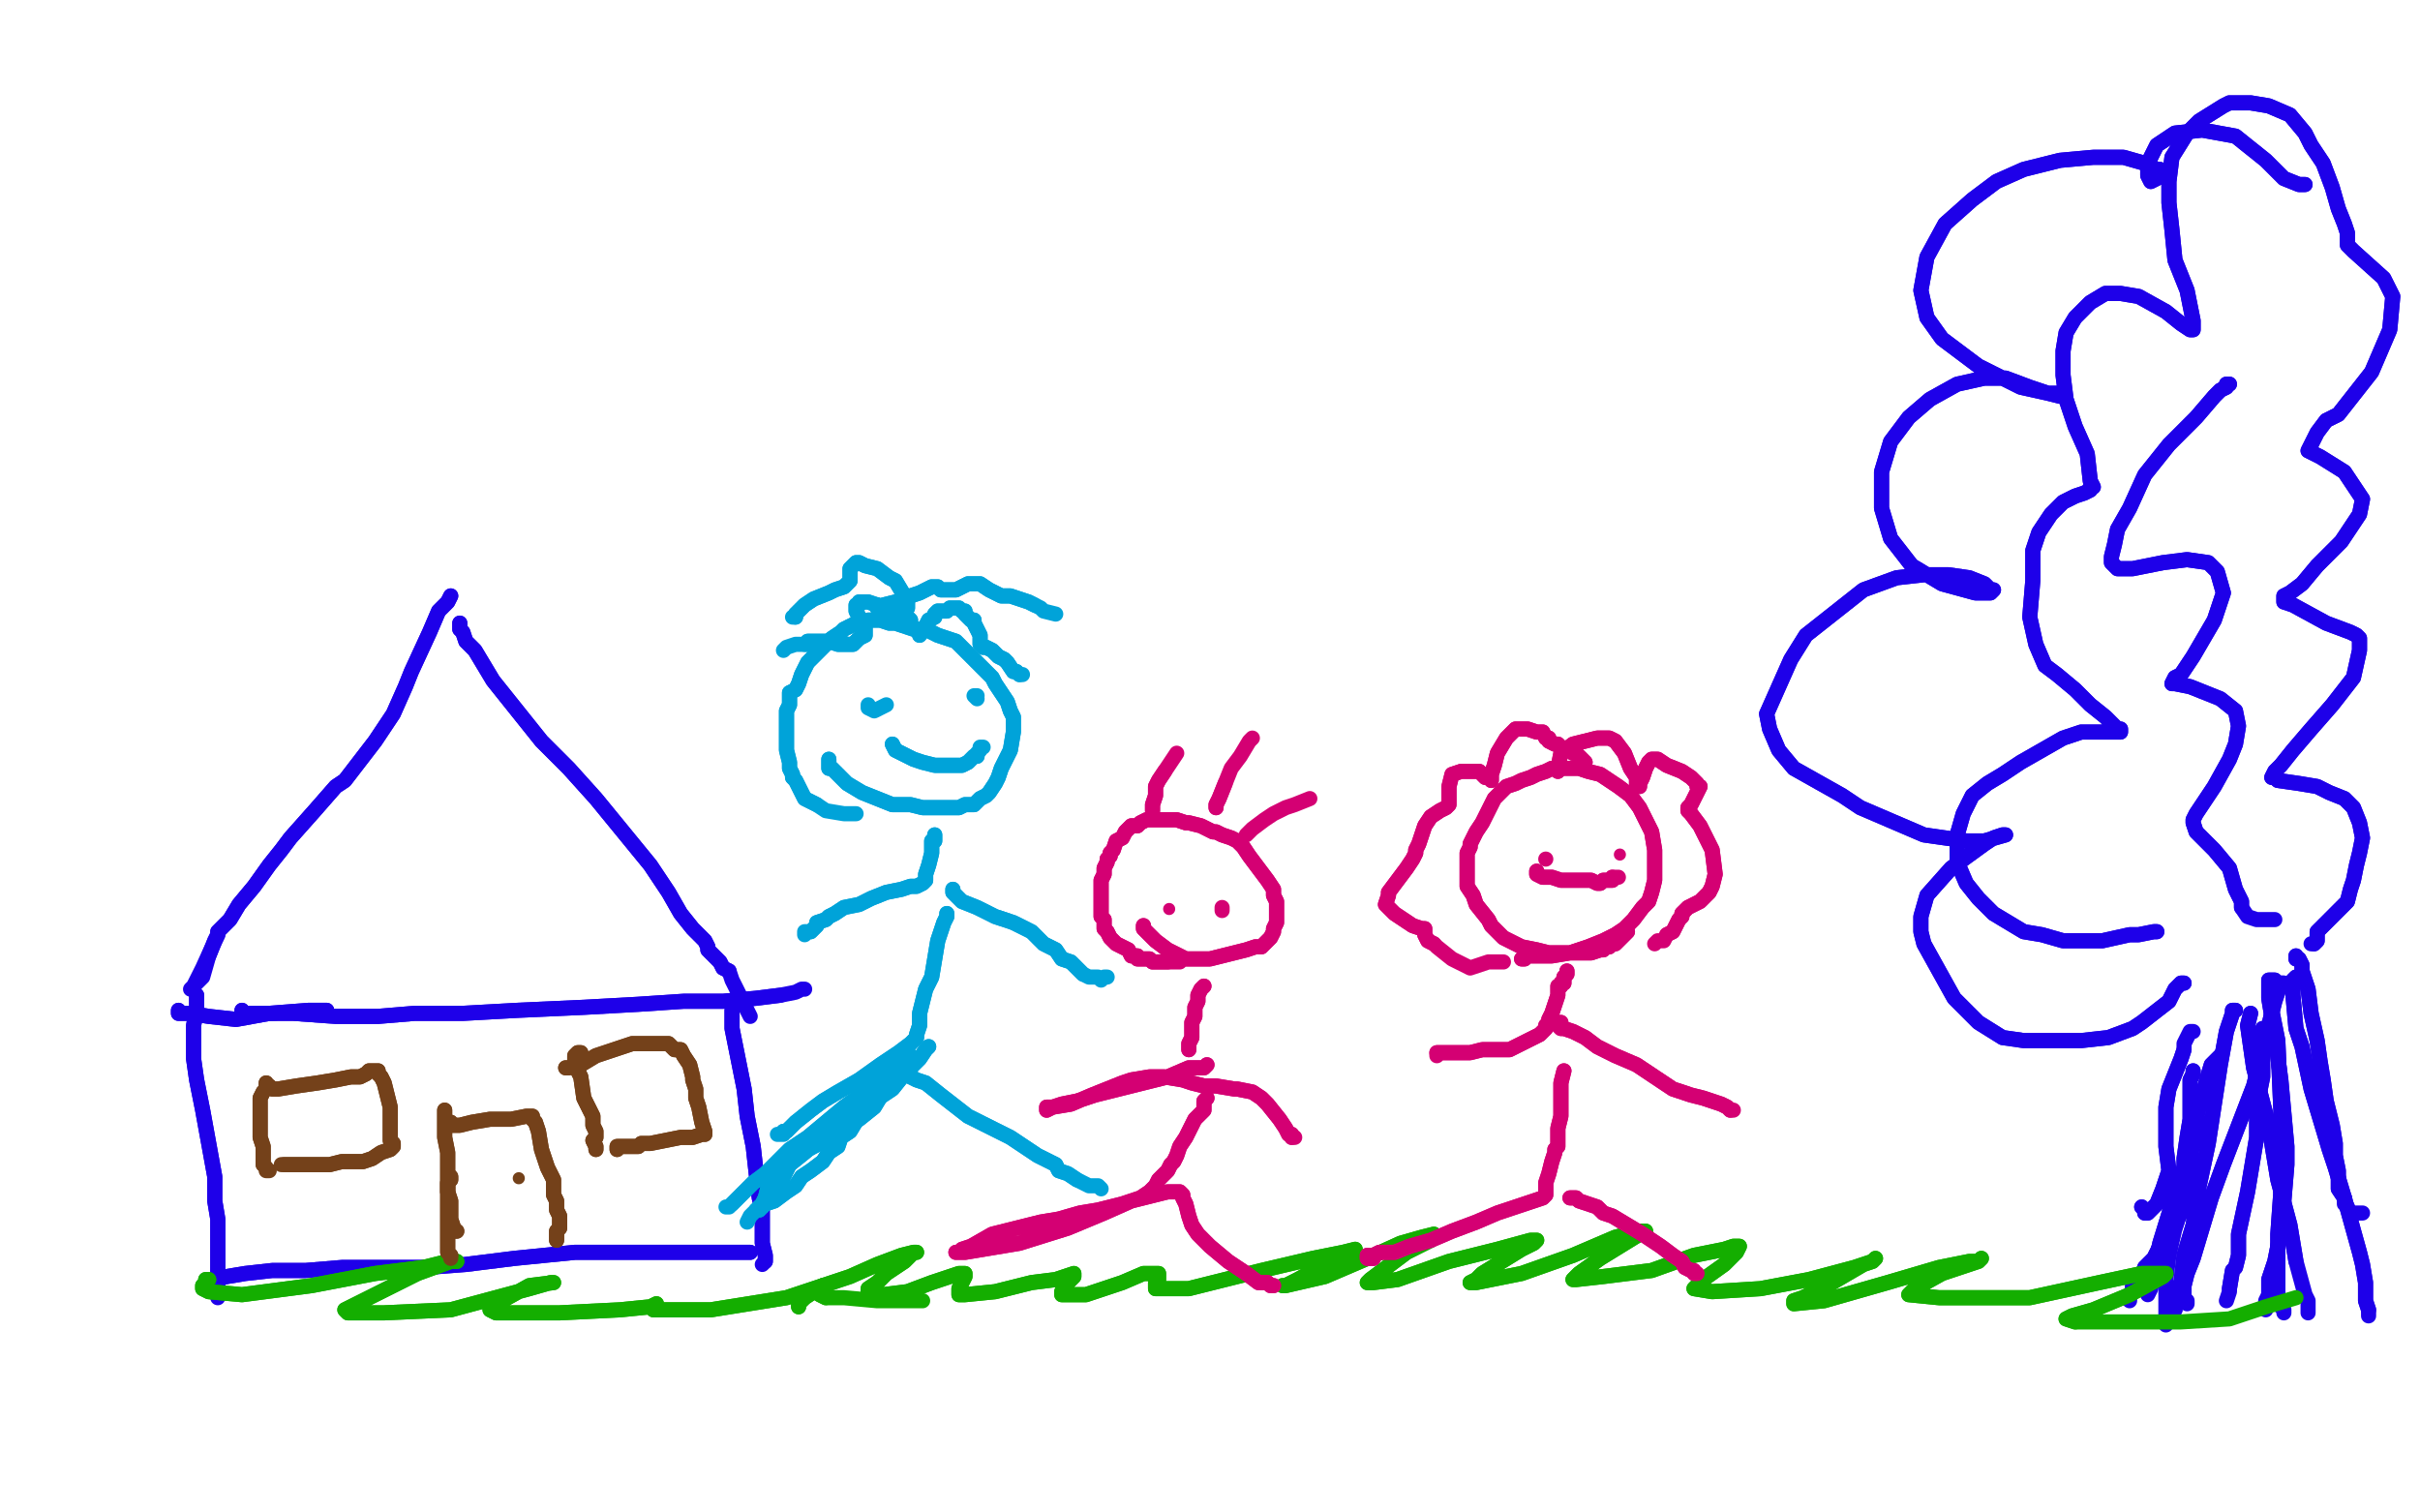 <?xml version="1.0" standalone="no"?>
<!DOCTYPE svg PUBLIC "-//W3C//DTD SVG 1.1//EN"
"http://www.w3.org/Graphics/SVG/1.1/DTD/svg11.dtd">

<svg width="800" height="500" version="1.1" xmlns="http://www.w3.org/2000/svg" xmlns:xlink="http://www.w3.org/1999/xlink" style="stroke-antialiasing: false"><desc>This SVG has been created on https://colorillo.com/</desc><rect x='0' y='0' width='800' height='500' style='fill: rgb(255,255,255); stroke-width:0' /><polyline points="149,197 148,199 148,199 145,202 145,202 142,209 142,209 136,222 136,222 134,227 134,227 130,236 130,236 124,245 124,245 114,258 111,260 104,268 96,277 93,281 89,286 84,293 79,299 76,304 73,307 72,308 72,309 71,311 69,316" style="fill: none; stroke: #1e00e9; stroke-width: 5; stroke-linejoin: round; stroke-linecap: round; stroke-antialiasing: false; stroke-antialias: 0; opacity: 1.0"/>
<polyline points="149,197 148,199 148,199 145,202 145,202 142,209 142,209 136,222 136,222 134,227 134,227 130,236 130,236 124,245 114,258 111,260 104,268 96,277 93,281 89,286 84,293 79,299 76,304 73,307 72,308 72,309 71,311 69,316 67,323 64,326 63,327 64,326 67,320 72,309" style="fill: none; stroke: #1e00e9; stroke-width: 5; stroke-linejoin: round; stroke-linecap: round; stroke-antialiasing: false; stroke-antialias: 0; opacity: 1.0"/>
<polyline points="152,206 152,207 152,207 152,208 152,208 153,209 153,209 154,212 154,212 157,215 157,215 163,225 171,235 179,245 188,254 197,264 206,275 215,286 221,295 225,302 229,307 231,309 233,311 234,313 234,313 234,314 236,316 237,317 238,318 238,318 239,320 241,321" style="fill: none; stroke: #1e00e9; stroke-width: 5; stroke-linejoin: round; stroke-linecap: round; stroke-antialiasing: false; stroke-antialias: 0; opacity: 1.0"/>
<polyline points="152,206 152,207 152,207 152,208 152,208 153,209 153,209 154,212 154,212 157,215 163,225 171,235 179,245 188,254 197,264 206,275 215,286 221,295 225,302 229,307 231,309 233,311 234,313 234,313 234,314 236,316 237,317 238,318 238,318 239,320 241,321 242,324 245,330 248,336" style="fill: none; stroke: #1e00e9; stroke-width: 5; stroke-linejoin: round; stroke-linecap: round; stroke-antialiasing: false; stroke-antialias: 0; opacity: 1.0"/>
<polyline points="80,334 80,335 80,335 86,335 86,335 97,335 97,335 111,336 111,336 125,336 125,336 137,335 137,335 153,335 153,335 171,334 193,333 211,332 226,331 239,331 250,330 258,329" style="fill: none; stroke: #1e00e9; stroke-width: 5; stroke-linejoin: round; stroke-linecap: round; stroke-antialiasing: false; stroke-antialias: 0; opacity: 1.0"/>
<polyline points="80,334 80,335 80,335 86,335 86,335 97,335 97,335 111,336 111,336 125,336 125,336 137,335 137,335 153,335 171,334 193,333 211,332 226,331 239,331 250,330 258,329 263,328 265,327 266,327" style="fill: none; stroke: #1e00e9; stroke-width: 5; stroke-linejoin: round; stroke-linecap: round; stroke-antialiasing: false; stroke-antialias: 0; opacity: 1.0"/>
<polyline points="65,329 65,329 65,329 65,330 65,330 65,334 65,334 64,339 64,339 64,343 64,343 64,350 64,350 65,357 65,357 67,367 69,378 71,389 71,397 72,403 72,408 72,415 72,419 72,421 72,424 72,426 72,428 72,428" style="fill: none; stroke: #1e00e9; stroke-width: 5; stroke-linejoin: round; stroke-linecap: round; stroke-antialiasing: false; stroke-antialias: 0; opacity: 1.0"/>
<polyline points="65,329 65,329 65,329 65,330 65,330 65,334 65,334 64,339 64,339 64,343 64,343 64,350 64,350 65,357 67,367 69,378 71,389 71,397 72,403 72,408 72,415 72,419 72,421 72,424 72,426 72,428 72,428 72,429" style="fill: none; stroke: #1e00e9; stroke-width: 5; stroke-linejoin: round; stroke-linecap: round; stroke-antialiasing: false; stroke-antialias: 0; opacity: 1.0"/>
<polyline points="242,334 242,334 242,334 242,335 242,335 242,340 242,340 243,345 243,345 246,360 246,360 247,369 247,369 249,379 249,379 250,388 251,396 252,400 252,411 253,415 253,417" style="fill: none; stroke: #1e00e9; stroke-width: 5; stroke-linejoin: round; stroke-linecap: round; stroke-antialiasing: false; stroke-antialias: 0; opacity: 1.0"/>
<polyline points="242,334 242,334 242,334 242,335 242,335 242,340 242,340 243,345 243,345 246,360 246,360 247,369 247,369 249,379 250,388 251,396 252,400 252,411 253,415 253,417 252,418" style="fill: none; stroke: #1e00e9; stroke-width: 5; stroke-linejoin: round; stroke-linecap: round; stroke-antialiasing: false; stroke-antialias: 0; opacity: 1.0"/>
<polyline points="59,334 59,335 59,335 63,335 63,335 69,336 69,336 78,337 78,337 89,335 89,335 102,334 102,334 108,334 108,334" style="fill: none; stroke: #1e00e9; stroke-width: 5; stroke-linejoin: round; stroke-linecap: round; stroke-antialiasing: false; stroke-antialias: 0; opacity: 1.0"/>
<polyline points="59,334 59,335 59,335 63,335 63,335 69,336 69,336 78,337 78,337 89,335 89,335 102,334 102,334 108,334" style="fill: none; stroke: #1e00e9; stroke-width: 5; stroke-linejoin: round; stroke-linecap: round; stroke-antialiasing: false; stroke-antialias: 0; opacity: 1.0"/>
<polyline points="71,424 71,424 71,424 71,423 71,423 75,422 75,422 81,421 81,421 90,420 90,420 101,420 101,420 113,419 113,419 127,419 141,419 154,418 170,416 180,415 190,414 201,414 210,414 215,414 219,414 222,414 224,414 227,414 230,414 234,414 238,414 242,414 244,414 247,414 248,414" style="fill: none; stroke: #1e00e9; stroke-width: 5; stroke-linejoin: round; stroke-linecap: round; stroke-antialiasing: false; stroke-antialias: 0; opacity: 1.0"/>
<polyline points="71,424 71,424 71,424 71,423 71,423 75,422 75,422 81,421 81,421 90,420 90,420 101,420 101,420 113,419 127,419 141,419 154,418 170,416 180,415 190,414 201,414 210,414 215,414 219,414 222,414 224,414 227,414 230,414 234,414 238,414 242,414 244,414 247,414 248,414" style="fill: none; stroke: #1e00e9; stroke-width: 5; stroke-linejoin: round; stroke-linecap: round; stroke-antialiasing: false; stroke-antialias: 0; opacity: 1.0"/>
<polyline points="708,399 708,399 708,399 709,400 709,400 709,401 709,401 710,401 710,401 713,398 713,398 715,393 715,393 717,387 717,387 716,379 716,372 716,366 717,360 719,355 721,350 722,347" style="fill: none; stroke: #1e00e9; stroke-width: 5; stroke-linejoin: round; stroke-linecap: round; stroke-antialiasing: false; stroke-antialias: 0; opacity: 1.0"/>
<polyline points="708,399 708,399 708,399 709,400 709,400 709,401 709,401 710,401 710,401 713,398 713,398 715,393 715,393 717,387 716,379 716,372 716,366 717,360 719,355 721,350 722,347 722,345 723,343 723,343 724,341 725,341" style="fill: none; stroke: #1e00e9; stroke-width: 5; stroke-linejoin: round; stroke-linecap: round; stroke-antialiasing: false; stroke-antialias: 0; opacity: 1.0"/>
<polyline points="759,316 759,316 759,316 759,317 759,317 760,317 760,317 761,319 761,319 761,321 763,327 764,335 766,344 767,351 768,357 769,364 771,372 772,378 772,382 773,387 773,390 773,393 775,396" style="fill: none; stroke: #1e00e9; stroke-width: 5; stroke-linejoin: round; stroke-linecap: round; stroke-antialiasing: false; stroke-antialias: 0; opacity: 1.0"/>
<polyline points="759,316 759,316 759,316 759,317 759,317 760,317 760,317 761,319 761,321 763,327 764,335 766,344 767,351 768,357 769,364 771,372 772,378 772,382 773,387 773,390 773,393 775,396 775,398 775,398 776,399 777,401 780,401 781,401" style="fill: none; stroke: #1e00e9; stroke-width: 5; stroke-linejoin: round; stroke-linecap: round; stroke-antialiasing: false; stroke-antialias: 0; opacity: 1.0"/>
<polyline points="713,308 712,308 712,308 712,308 712,308 707,309 707,309 704,309 704,309 695,311 695,311 689,311 689,311 682,311 682,311 675,309 669,308 664,305 659,302 654,297 650,292 647,285 647,276 649,269 652,263 657,259 662,256 668,252 675,248 682,244 688,242 693,242 697,242 700,242 701,242 701,242 701,241 700,241 696,237 691,233 686,228 680,223 676,220 673,213 671,204 672,192 672,182 674,176 678,170 682,166 686,164 689,163 691,162 691,161 692,161 691,159 690,150 686,141 683,132 682,124 682,116 683,110 686,105 691,100 696,97 701,97 707,98 716,103 721,107 724,109 725,109 725,109 725,106 723,96 719,86 718,76 717,67 717,60 718,52 723,44 727,40 735,35 737,34 744,34 750,35 757,38 762,44 764,48 768,54 771,62 773,69 775,74 776,77 776,79 776,80 776,80 776,81 776,81 778,83 788,92 789,94 791,98 790,109 784,123 773,137 769,139 766,143 764,147 763,149 767,151 775,156 777,159 781,165 780,170 774,179 766,187 761,193 757,196 755,197 755,198 755,198 755,199 758,200 769,206 777,209 779,210 780,211 780,215 778,224 771,233 764,241 758,248 754,253 752,255 751,257 752,257 753,258 760,259 766,260 770,262 775,264 778,267 780,272 781,277 780,282 779,286 778,291 777,294 776,298 772,302 769,305 767,307 766,308 766,308 766,309 766,310 766,311 765,312" style="fill: none; stroke: #1e00e9; stroke-width: 5; stroke-linejoin: round; stroke-linecap: round; stroke-antialiasing: false; stroke-antialias: 0; opacity: 1.0"/>
<polyline points="713,308 712,308 712,308 712,308 712,308 707,309 707,309 704,309 704,309 695,311 695,311 689,311 689,311 682,311 675,309 669,308 664,305 659,302 654,297 650,292 647,285 647,276 649,269 652,263 657,259 662,256 668,252 675,248 682,244 688,242 693,242 697,242 700,242 701,242 701,242 701,241 700,241 696,237 691,233 686,228 680,223 676,220 673,213 671,204 672,192 672,182 674,176 678,170 682,166 686,164 689,163 691,162 691,161 692,161 691,159 690,150 686,141 683,132 682,124 682,116 683,110 686,105 691,100 696,97 701,97 707,98 716,103 721,107 724,109 725,109 725,109 725,106 723,96 719,86 718,76 717,67 717,60 718,52 723,44 727,40 735,35 737,34 744,34 750,35 757,38 762,44 764,48 768,54 771,62 773,69 775,74 776,77 776,79 776,80 776,80 776,81 776,81 778,83 788,92 789,94 791,98 790,109 784,123 773,137 769,139 766,143 764,147 763,149 767,151 775,156 777,159 781,165 780,170 774,179 766,187 761,193 757,196 755,197 755,198 755,198 755,199 758,200 769,206 777,209 779,210 780,211 780,215 778,224 771,233 764,241 758,248 754,253 752,255 751,257 752,257 753,258 760,259 766,260 770,262 775,264 778,267 780,272 781,277 780,282 779,286 778,291 777,294 776,298 772,302 769,305 767,307 766,308 766,308 766,309 766,310 766,311 765,312 764,312" style="fill: none; stroke: #1e00e9; stroke-width: 5; stroke-linejoin: round; stroke-linecap: round; stroke-antialiasing: false; stroke-antialias: 0; opacity: 1.0"/>
<polyline points="722,325 721,325 721,325 719,327 719,327 717,331 717,331 708,338 708,338 705,340 705,340 697,343 697,343 688,344 688,344 678,344 669,344 662,343 654,338 646,330 641,321 636,312 635,308 635,303 637,296 645,287 656,279 659,277 662,276 663,276 663,276 663,276 656,278 650,278 636,276 615,267 609,263 593,254 588,248 585,241 584,236 592,218 597,210 616,195 627,191 636,190 644,190 651,191 656,193 658,195 659,195 658,196 653,196 642,193 632,187 625,178 622,168 622,156 625,146 631,138 638,132 647,127 656,125 663,125 671,128 677,130 680,130 681,131 677,130 668,128 654,121 642,112 637,105 635,96 637,85 643,74 652,66 660,60 669,56 681,53 692,52 702,52 709,54 713,56 714,56 715,57 714,58 713,59 711,60 710,58 710,54 713,48 719,44 728,43 739,45 749,53 755,59 760,61 762,61" style="fill: none; stroke: #1e00e9; stroke-width: 5; stroke-linejoin: round; stroke-linecap: round; stroke-antialiasing: false; stroke-antialias: 0; opacity: 1.0"/>
<polyline points="722,325 721,325 721,325 719,327 719,327 717,331 717,331 708,338 708,338 705,340 705,340 697,343 697,343 688,344 678,344 669,344 662,343 654,338 646,330 641,321 636,312 635,308 635,303 637,296 645,287 656,279 659,277 662,276 663,276 663,276 663,276 656,278 650,278 636,276 615,267 609,263 593,254 588,248 585,241 584,236 592,218 597,210 616,195 627,191 636,190 644,190 651,191 656,193 658,195 659,195 658,196 653,196 642,193 632,187 625,178 622,168 622,156 625,146 631,138 638,132 647,127 656,125 663,125 671,128 677,130 680,130 681,131 677,130 668,128 654,121 642,112 637,105 635,96 637,85 643,74 652,66 660,60 669,56 681,53 692,52 702,52 709,54 713,56 714,56 715,57 714,58 713,59 711,60 710,58 710,54 713,48 719,44 728,43 739,45 749,53 755,59 760,61 762,61" style="fill: none; stroke: #1e00e9; stroke-width: 5; stroke-linejoin: round; stroke-linecap: round; stroke-antialiasing: false; stroke-antialias: 0; opacity: 1.0"/>
<polyline points="737,127 736,127 736,127 736,128 736,128 734,129 734,129 732,131 732,131 726,138 726,138 717,147 717,147 709,157 709,157 704,168 700,175 699,180 698,184 698,186 700,188 705,188 715,186 723,185 730,186 733,189 735,196 732,205 725,217 721,223 719,224 718,226 719,226 724,227 734,231 739,235 740,240 739,246 737,251 732,260 726,269 725,271 725,272 725,272 726,275 732,281 737,287 739,294 741,298 741,300" style="fill: none; stroke: #1e00e9; stroke-width: 5; stroke-linejoin: round; stroke-linecap: round; stroke-antialiasing: false; stroke-antialias: 0; opacity: 1.0"/>
<polyline points="737,127 736,127 736,127 736,128 736,128 734,129 734,129 732,131 732,131 726,138 726,138 717,147 717,147 709,157 704,168 700,175 699,180 698,184 698,186 700,188 705,188 715,186 723,185 730,186 733,189 735,196 732,205 725,217 721,223 719,224 718,226 719,226 724,227 734,231 739,235 740,240 739,246 737,251 732,260 726,269 725,271 725,272 725,272 726,275 732,281 737,287 739,294 741,298 741,300 743,303 746,304 749,304 752,304" style="fill: none; stroke: #1e00e9; stroke-width: 5; stroke-linejoin: round; stroke-linecap: round; stroke-antialiasing: false; stroke-antialias: 0; opacity: 1.0"/>
<polyline points="725,354 725,354 725,354 725,355 725,355 724,357 724,357 724,362 724,362 724,370 724,370 723,376 723,376 722,383 722,383 722,391 721,397 721,401 719,404 717,407 714,412 712,416 709,419 708,422 706,424 705,425 705,426 705,427 704,428" style="fill: none; stroke: #1e00e9; stroke-width: 5; stroke-linejoin: round; stroke-linecap: round; stroke-antialiasing: false; stroke-antialias: 0; opacity: 1.0"/>
<polyline points="725,354 725,354 725,354 725,355 725,355 724,357 724,357 724,362 724,362 724,370 724,370 723,376 723,376 722,383 722,391 721,397 721,401 719,404 717,407 714,412 712,416 709,419 708,422 706,424 705,425 705,426 705,427 704,428 704,429 704,430" style="fill: none; stroke: #1e00e9; stroke-width: 5; stroke-linejoin: round; stroke-linecap: round; stroke-antialiasing: false; stroke-antialias: 0; opacity: 1.0"/>
<polyline points="748,340 748,341 748,341 748,342 748,342 748,344 748,344 748,349 748,349 748,356 748,356 746,366 746,366 746,376 746,376 744,388 743,394 740,408 740,415 739,419 738,420 737,426" style="fill: none; stroke: #1e00e9; stroke-width: 5; stroke-linejoin: round; stroke-linecap: round; stroke-antialiasing: false; stroke-antialias: 0; opacity: 1.0"/>
<polyline points="748,340 748,341 748,341 748,342 748,342 748,344 748,344 748,349 748,349 748,356 748,356 746,366 746,366 746,376 744,388 743,394 740,408 740,415 739,419 738,420 737,426 737,427 736,430 736,430" style="fill: none; stroke: #1e00e9; stroke-width: 5; stroke-linejoin: round; stroke-linecap: round; stroke-antialiasing: false; stroke-antialias: 0; opacity: 1.0"/>
<polyline points="755,325 754,325 754,325 754,325 754,325 754,325 754,325 753,328 753,328 752,331 752,331 748,347 748,347 745,359 745,359 740,372 735,385 731,396 728,406 725,416 723,421 722,425" style="fill: none; stroke: #1e00e9; stroke-width: 5; stroke-linejoin: round; stroke-linecap: round; stroke-antialiasing: false; stroke-antialias: 0; opacity: 1.0"/>
<polyline points="755,325 754,325 754,325 754,325 754,325 754,325 754,325 753,328 753,328 752,331 752,331 748,347 748,347 745,359 740,372 735,385 731,396 728,406 725,416 723,421 722,425 722,428 722,429 723,430 723,431" style="fill: none; stroke: #1e00e9; stroke-width: 5; stroke-linejoin: round; stroke-linecap: round; stroke-antialiasing: false; stroke-antialias: 0; opacity: 1.0"/>
<polyline points="739,334 738,334 738,334 738,335 738,335 736,341 736,341 734,352 734,352 732,365 732,365 730,378 730,378 727,392 727,392 725,405 722,415 721,424 719,427 719,429 719,432 719,433" style="fill: none; stroke: #1e00e9; stroke-width: 5; stroke-linejoin: round; stroke-linecap: round; stroke-antialiasing: false; stroke-antialias: 0; opacity: 1.0"/>
<polyline points="739,334 738,334 738,334 738,335 738,335 736,341 736,341 734,352 734,352 732,365 732,365 730,378 730,378 727,392 725,405 722,415 721,424 719,427 719,429 719,432 719,433" style="fill: none; stroke: #1e00e9; stroke-width: 5; stroke-linejoin: round; stroke-linecap: round; stroke-antialiasing: false; stroke-antialias: 0; opacity: 1.0"/>
<polyline points="752,324 751,324 751,324 750,324 750,324 750,325 750,325 750,330 750,330 752,342 752,342 754,357 754,357 756,379 756,385 755,397 754,407 752,417 750,423 750,428" style="fill: none; stroke: #1e00e9; stroke-width: 5; stroke-linejoin: round; stroke-linecap: round; stroke-antialiasing: false; stroke-antialias: 0; opacity: 1.0"/>
<polyline points="752,324 751,324 751,324 750,324 750,324 750,325 750,325 750,330 750,330 752,342 752,342 754,357 756,379 756,385 755,397 754,407 752,417 750,423 750,428 749,430 749,432 749,433" style="fill: none; stroke: #1e00e9; stroke-width: 5; stroke-linejoin: round; stroke-linecap: round; stroke-antialiasing: false; stroke-antialias: 0; opacity: 1.0"/>
<polyline points="752,329 751,329 751,329 751,329 751,329 751,334 751,334 753,344 753,344 754,367 754,375 754,394 753,408 753,422 753,427 753,430" style="fill: none; stroke: #1e00e9; stroke-width: 5; stroke-linejoin: round; stroke-linecap: round; stroke-antialiasing: false; stroke-antialias: 0; opacity: 1.0"/>
<polyline points="752,329 751,329 751,329 751,329 751,329 751,334 751,334 753,344 754,367 754,375 754,394 753,408 753,422 753,427 753,430 754,432 755,433 755,434" style="fill: none; stroke: #1e00e9; stroke-width: 5; stroke-linejoin: round; stroke-linecap: round; stroke-antialiasing: false; stroke-antialias: 0; opacity: 1.0"/>
<polyline points="759,323 758,324 758,324 758,329 758,329 759,340 759,340 761,346 761,346 764,360 764,360 770,380 770,380 772,386 772,386 775,396 780,414 781,418 782,424 782,429 782,430 783,433" style="fill: none; stroke: #1e00e9; stroke-width: 5; stroke-linejoin: round; stroke-linecap: round; stroke-antialiasing: false; stroke-antialias: 0; opacity: 1.0"/>
<polyline points="759,323 758,324 758,324 758,329 758,329 759,340 759,340 761,346 761,346 764,360 764,360 770,380 770,380 772,386 775,396 780,414 781,418 782,424 782,429 782,430 783,433 783,435" style="fill: none; stroke: #1e00e9; stroke-width: 5; stroke-linejoin: round; stroke-linecap: round; stroke-antialiasing: false; stroke-antialias: 0; opacity: 1.0"/>
<polyline points="744,335 744,335 744,335 743,339 743,339 745,353 745,353 750,372 750,372 753,390 753,390 757,405 757,405 759,417 759,417" style="fill: none; stroke: #1e00e9; stroke-width: 5; stroke-linejoin: round; stroke-linecap: round; stroke-antialiasing: false; stroke-antialias: 0; opacity: 1.0"/>
<polyline points="744,335 744,335 744,335 743,339 743,339 745,353 745,353 750,372 750,372 753,390 753,390 757,405 757,405 759,417 762,428 763,430 763,433 763,434 763,434" style="fill: none; stroke: #1e00e9; stroke-width: 5; stroke-linejoin: round; stroke-linecap: round; stroke-antialiasing: false; stroke-antialias: 0; opacity: 1.0"/>
<polyline points="734,349 733,350 733,350 731,352 731,352 728,362 728,362 725,374 725,374 724,386 724,386 722,397 722,397 719,406 719,406" style="fill: none; stroke: #1e00e9; stroke-width: 5; stroke-linejoin: round; stroke-linecap: round; stroke-antialiasing: false; stroke-antialias: 0; opacity: 1.0"/>
<polyline points="734,349 733,350 733,350 731,352 731,352 728,362 728,362 725,374 725,374 724,386 724,386 722,397 722,397 719,406 717,415 716,423 716,429 716,435 716,438" style="fill: none; stroke: #1e00e9; stroke-width: 5; stroke-linejoin: round; stroke-linecap: round; stroke-antialiasing: false; stroke-antialias: 0; opacity: 1.0"/>
<polyline points="730,371 730,372 730,372 727,374 727,374 723,383 723,383 718,398 718,398 714,411 714,411 712,420 712,420" style="fill: none; stroke: #1e00e9; stroke-width: 5; stroke-linejoin: round; stroke-linecap: round; stroke-antialiasing: false; stroke-antialias: 0; opacity: 1.0"/>
<polyline points="730,371 730,372 730,372 727,374 727,374 723,383 723,383 718,398 718,398 714,411 714,411 712,420 711,426 710,428" style="fill: none; stroke: #1e00e9; stroke-width: 5; stroke-linejoin: round; stroke-linecap: round; stroke-antialiasing: false; stroke-antialias: 0; opacity: 1.0"/>
<polyline points="264,432 264,431 264,431 266,429 266,429 272,425 272,425 281,422 281,422 290,418 290,418 298,415 298,415 302,414 302,414 303,414 302,414 299,417 293,421 290,424 287,426 287,426 287,427 287,428 292,428 300,427 308,424 314,422 317,421 319,421 319,421 319,422 318,424 317,426 317,427 317,428 319,428 329,427 341,424 349,423 355,421 355,421 355,422 354,423 353,424 352,426 351,427 351,428 352,428 359,428 371,424 378,421 382,421 383,421 383,422 383,423 382,424 382,425 382,425 382,426 393,426 417,420 434,416 444,414 448,413 447,414 443,415 438,418 429,423 425,425 424,425 424,425 425,425 438,422 452,416 463,411 470,409 474,408 474,408 473,410 465,414 457,420 453,423 452,424 454,424 462,423 479,417 495,413 506,410 507,410 508,410 507,411 503,413 490,421 488,423 486,424 488,424 503,421 520,415 534,409 542,407 544,407 543,407 542,408 529,416 522,421 520,423 520,423 521,423 530,422 546,420 560,415 570,413 573,412 575,412 574,414 570,418 563,423 561,425 560,426 566,427 582,426 598,423 613,419 619,417 620,416 619,417 616,418 604,425 596,429 593,430 593,430 593,431 603,430 624,424 641,419 651,417 654,417 655,416 654,417 642,421 633,426 631,428 631,428 641,429 671,429 694,424 708,421 715,421 716,421 715,422 704,428 692,433 685,435 683,436 686,437" style="fill: none; stroke: #14ae00; stroke-width: 5; stroke-linejoin: round; stroke-linecap: round; stroke-antialiasing: false; stroke-antialias: 0; opacity: 1.0"/>
<polyline points="264,432 264,431 264,431 266,429 266,429 272,425 272,425 281,422 281,422 290,418 290,418 298,415 302,414 302,414 303,414 302,414 299,417 293,421 290,424 287,426 287,426 287,427 287,428 292,428 300,427 308,424 314,422 317,421 319,421 319,421 319,422 318,424 317,426 317,427 317,428 319,428 329,427 341,424 349,423 355,421 355,421 355,422 354,423 353,424 352,426 351,427 351,428 352,428 359,428 371,424 378,421 382,421 383,421 383,422 383,423 382,424 382,425 382,425 382,426 393,426 417,420 434,416 444,414 448,413 447,414 443,415 438,418 429,423 425,425 424,425 424,425 425,425 438,422 452,416 463,411 470,409 474,408 474,408 473,410 465,414 457,420 453,423 452,424 454,424 462,423 479,417 495,413 506,410 507,410 508,410 507,411 503,413 490,421 488,423 486,424 488,424 503,421 520,415 534,409 542,407 544,407 543,407 542,408 529,416 522,421 520,423 520,423 521,423 530,422 546,420 560,415 570,413 573,412 575,412 574,414 570,418 563,423 561,425 560,426 566,427 582,426 598,423 613,419 619,417 620,416 619,417 616,418 604,425 596,429 593,430 593,430 593,431 603,430 624,424 641,419 651,417 654,417 655,416 654,417 642,421 633,426 631,428 631,428 641,429 671,429 694,424 708,421 715,421 716,421 715,422 704,428 692,433 685,435 683,436 686,437 702,437 721,437 737,436 749,432 759,429" style="fill: none; stroke: #14ae00; stroke-width: 5; stroke-linejoin: round; stroke-linecap: round; stroke-antialiasing: false; stroke-antialias: 0; opacity: 1.0"/>
<polyline points="68,424 68,424 68,424 68,423 68,423 69,423 69,423 69,423 69,423 68,424 68,424 67,425 67,425 67,426 69,427 80,428 103,425 124,421 140,419 148,417 151,417 149,417 138,421 122,429 114,433 114,433 115,434 120,434 127,434 149,433 175,426 182,424 183,424 183,424 175,425 166,430 163,432 162,433 162,433 164,434 172,434 185,434 205,433 215,432 217,431 216,432 216,432 216,433 218,433 235,433 260,429 269,426 272,425 272,425 272,426 272,426 271,427 271,428 273,429" style="fill: none; stroke: #14ae00; stroke-width: 5; stroke-linejoin: round; stroke-linecap: round; stroke-antialiasing: false; stroke-antialias: 0; opacity: 1.0"/>
<polyline points="68,424 68,424 68,424 68,423 68,423 69,423 69,423 69,423 69,423 68,424 67,425 67,425 67,426 69,427 80,428 103,425 124,421 140,419 148,417 151,417 149,417 138,421 122,429 114,433 114,433 115,434 120,434 127,434 149,433 175,426 182,424 183,424 183,424 175,425 166,430 163,432 162,433 162,433 164,434 172,434 185,434 205,433 215,432 217,431 216,432 216,432 216,433 218,433 235,433 260,429 269,426 272,425 272,425 272,426 272,426 271,427 271,428 273,429 279,429 290,430 299,430 304,430 305,430 305,430" style="fill: none; stroke: #14ae00; stroke-width: 5; stroke-linejoin: round; stroke-linecap: round; stroke-antialiasing: false; stroke-antialias: 0; opacity: 1.0"/>
<polyline points="87,361 87,361 87,361 86,363 86,363 86,366 86,366 86,369 86,369 86,371 86,371 86,372 86,372 86,374 86,374 86,376 87,379 87,381 87,382 87,383 87,384 87,385" style="fill: none; stroke: #74411a; stroke-width: 5; stroke-linejoin: round; stroke-linecap: round; stroke-antialiasing: false; stroke-antialias: 0; opacity: 1.0"/>
<polyline points="87,361 87,361 87,361 86,363 86,363 86,366 86,366 86,369 86,369 86,371 86,371 86,372 86,372 86,374 86,376 87,379 87,381 87,382 87,383 87,384 87,385 88,386 88,387 89,387" style="fill: none; stroke: #74411a; stroke-width: 5; stroke-linejoin: round; stroke-linecap: round; stroke-antialiasing: false; stroke-antialias: 0; opacity: 1.0"/>
<polyline points="88,358 88,358 88,358 88,359 88,359 89,359 89,359 90,360 90,360 91,360 91,360 92,360 92,360 98,359 98,359 105,358 111,357 116,356 119,356 121,355 122,354 123,354 124,354 125,354 125,354 125,355 126,356 127,358 128,362 129,366 129,370 129,371 129,372 129,373 129,374 129,375 129,377 130,378 130,379 129,380 126,381 123,383 120,384 116,384 113,384 109,385 107,385 104,385 102,385 99,385 97,385 96,385 95,385 94,385" style="fill: none; stroke: #74411a; stroke-width: 5; stroke-linejoin: round; stroke-linecap: round; stroke-antialiasing: false; stroke-antialias: 0; opacity: 1.0"/>
<polyline points="88,358 88,358 88,358 88,359 88,359 89,359 89,359 90,360 90,360 91,360 91,360 92,360 92,360 98,359 105,358 111,357 116,356 119,356 121,355 122,354 123,354 124,354 125,354 125,354 125,355 126,356 127,358 128,362 129,366 129,370 129,371 129,372 129,373 129,374 129,375 129,377 130,378 130,379 129,380 126,381 123,383 120,384 116,384 113,384 109,385 107,385 104,385 102,385 99,385 97,385 96,385 95,385 94,385 93,385 93,385 94,385" style="fill: none; stroke: #74411a; stroke-width: 5; stroke-linejoin: round; stroke-linecap: round; stroke-antialiasing: false; stroke-antialias: 0; opacity: 1.0"/>
<polyline points="192,348 191,348 191,348 190,349 190,349 190,349 190,349 190,349 190,349 190,350 190,350 190,352 192,356 193,363 196,369 196,372 197,374 197,375 197,376 196,377 197,379 197,380 197,380" style="fill: none; stroke: #74411a; stroke-width: 5; stroke-linejoin: round; stroke-linecap: round; stroke-antialiasing: false; stroke-antialias: 0; opacity: 1.0"/>
<polyline points="192,348 191,348 191,348 190,349 190,349 190,349 190,349 190,349 190,349 190,350 190,352 192,356 193,363 196,369 196,372 197,374 197,375 197,376 196,377 197,379 197,380 197,380" style="fill: none; stroke: #74411a; stroke-width: 5; stroke-linejoin: round; stroke-linecap: round; stroke-antialiasing: false; stroke-antialias: 0; opacity: 1.0"/>
<polyline points="188,353 187,353 187,353 188,353 188,353 188,353 188,353 192,352 192,352 197,349 197,349 203,347 203,347 209,345 209,345 213,345 216,345 217,345 219,345 220,345 221,345 222,346 223,347 224,347 224,347 225,347 226,349 228,352 229,356 229,357 230,360 230,363 231,366 232,371 233,374 233,375 232,375 229,376 225,376 220,377 215,378 212,378 211,379 209,379 207,379 205,379 205,379 204,379 204,380" style="fill: none; stroke: #74411a; stroke-width: 5; stroke-linejoin: round; stroke-linecap: round; stroke-antialiasing: false; stroke-antialias: 0; opacity: 1.0"/>
<polyline points="188,353 187,353 187,353 188,353 188,353 188,353 188,353 192,352 192,352 197,349 197,349 203,347 203,347 209,345 213,345 216,345 217,345 219,345 220,345 221,345 222,346 223,347 224,347 224,347 225,347 226,349 228,352 229,356 229,357 230,360 230,363 231,366 232,371 233,374 233,375 232,375 229,376 225,376 220,377 215,378 212,378 211,379 209,379 207,379 205,379 205,379 204,379 204,380" style="fill: none; stroke: #74411a; stroke-width: 5; stroke-linejoin: round; stroke-linecap: round; stroke-antialiasing: false; stroke-antialias: 0; opacity: 1.0"/>
<polyline points="147,367 147,368 147,368 147,369 147,369 147,369 147,369 147,370 147,370 147,371 147,371 147,376 147,376 148,381 148,381 148,385 148,389 148,394 149,397 149,401 149,403 150,406 150,407 150,407 151,407" style="fill: none; stroke: #74411a; stroke-width: 5; stroke-linejoin: round; stroke-linecap: round; stroke-antialiasing: false; stroke-antialias: 0; opacity: 1.0"/>
<polyline points="147,367 147,368 147,368 147,369 147,369 147,369 147,369 147,370 147,370 147,371 147,371 147,376 147,376 148,381 148,385 148,389 148,394 149,397 149,401 149,403 150,406 150,407 150,407 151,407" style="fill: none; stroke: #74411a; stroke-width: 5; stroke-linejoin: round; stroke-linecap: round; stroke-antialiasing: false; stroke-antialias: 0; opacity: 1.0"/>
<polyline points="149,371 149,371 149,371 149,372 149,372 152,372 152,372 156,371 156,371 162,370 162,370 169,370 174,369 175,369 176,369 176,370 177,371 178,374 179,380 181,386 183,390 183,392 183,394 183,395 184,397 184,398 184,400 185,402 185,403 185,403 185,405 185,406 184,407 184,407 184,408 184,408 184,409 184,409 184,410" style="fill: none; stroke: #74411a; stroke-width: 5; stroke-linejoin: round; stroke-linecap: round; stroke-antialiasing: false; stroke-antialias: 0; opacity: 1.0"/>
<polyline points="149,371 149,371 149,371 149,372 149,372 152,372 152,372 156,371 156,371 162,370 169,370 174,369 175,369 176,369 176,370 177,371 178,374 179,380 181,386 183,390 183,392 183,394 183,395 184,397 184,398 184,400 185,402 185,403 185,403 185,405 185,406 184,407 184,407 184,408 184,408 184,409 184,409 184,410" style="fill: none; stroke: #74411a; stroke-width: 5; stroke-linejoin: round; stroke-linecap: round; stroke-antialiasing: false; stroke-antialias: 0; opacity: 1.0"/>
<polyline points="149,389 149,389 149,389 149,390 149,390 148,391 148,391 148,392 148,392 148,393 148,393 148,398 148,398 148,402 148,402 148,405 148,407 148,408 148,411 148,412 148,414 149,415" style="fill: none; stroke: #74411a; stroke-width: 5; stroke-linejoin: round; stroke-linecap: round; stroke-antialiasing: false; stroke-antialias: 0; opacity: 1.0"/>
<polyline points="149,389 149,389 149,389 149,390 149,390 148,391 148,391 148,392 148,392 148,393 148,393 148,398 148,398 148,402 148,405 148,407 148,408 148,411 148,412 148,414 149,415 149,415 149,416" style="fill: none; stroke: #74411a; stroke-width: 5; stroke-linejoin: round; stroke-linecap: round; stroke-antialiasing: false; stroke-antialias: 0; opacity: 1.0"/>
<circle cx="171.5" cy="389.5" r="2" style="fill: #74411a; stroke-antialiasing: false; stroke-antialias: 0; opacity: 1.0"/>
<polyline points="378,306 378,307 378,307 378,307 378,307 379,308 379,308 382,311 382,311 386,314 386,314 390,316 390,316 392,317 392,317 398,317 400,317 404,316 408,315 412,314 415,313 417,313 418,312 419,311 420,310 421,308 421,307 422,305 422,303 422,299 422,298 421,296 421,294 419,291 416,287 413,283 411,280 409,278 407,277 404,276 402,275 401,275 399,274 397,273 393,272 392,272 389,271 386,271 384,271 380,271 379,271 377,272 376,273 374,273 373,274 372,275 371,277 369,278 368,281 367,282 367,283 366,284 366,285 365,287 365,289 364,291 364,293 364,295 364,296 364,299 364,300 364,302 364,303 365,304 365,305 365,306 365,307 366,308 367,310 368,311 369,312 371,313 371,313 373,314 374,316 376,316 376,317 377,317 377,317 378,317 378,317 380,317 381,318 382,318 383,318 385,318 385,318 386,318 386,318" style="fill: none; stroke: #d40073; stroke-width: 5; stroke-linejoin: round; stroke-linecap: round; stroke-antialiasing: false; stroke-antialias: 0; opacity: 1.0"/>
<polyline points="378,306 378,307 378,307 378,307 378,307 379,308 379,308 382,311 382,311 386,314 386,314 390,316 390,316 392,317 398,317 400,317 404,316 408,315 412,314 415,313 417,313 418,312 419,311 420,310 421,308 421,307 422,305 422,303 422,299 422,298 421,296 421,294 419,291 416,287 413,283 411,280 409,278 407,277 404,276 402,275 401,275 399,274 397,273 393,272 392,272 389,271 386,271 384,271 380,271 379,271 377,272 376,273 374,273 373,274 372,275 371,277 369,278 368,281 367,282 367,283 366,284 366,285 365,287 365,289 364,291 364,293 364,295 364,296 364,299 364,300 364,302 364,303 365,304 365,305 365,306 365,307 366,308 367,310 368,311 369,312 371,313 371,313 373,314 374,316 376,316 376,317 377,317 377,317 378,317 378,317 380,317 381,318 382,318 383,318 385,318 385,318 386,318 386,318 388,318 390,318" style="fill: none; stroke: #d40073; stroke-width: 5; stroke-linejoin: round; stroke-linecap: round; stroke-antialiasing: false; stroke-antialias: 0; opacity: 1.0"/>
<polyline points="398,326 397,327 397,327 396,329 396,329 396,331 396,331 395,333 395,333 395,335 395,335 395,336 395,336 394,338 394,338 394,339 394,341 394,343 393,345 393,346 393,347" style="fill: none; stroke: #d40073; stroke-width: 5; stroke-linejoin: round; stroke-linecap: round; stroke-antialiasing: false; stroke-antialias: 0; opacity: 1.0"/>
<polyline points="398,326 397,327 397,327 396,329 396,329 396,331 396,331 395,333 395,333 395,335 395,335 395,336 395,336 394,338 394,339 394,341 394,343 393,345 393,346 393,347" style="fill: none; stroke: #d40073; stroke-width: 5; stroke-linejoin: round; stroke-linecap: round; stroke-antialiasing: false; stroke-antialias: 0; opacity: 1.0"/>
<polyline points="399,352 399,352 399,352 398,353 398,353 396,353 396,353 393,353 393,353 386,356 386,356 378,358 378,358 370,360 370,360 362,362 356,364 351,365 348,366 346,366 346,367 348,366 354,365 361,362 371,358 374,357 380,356 385,356 391,357 394,358 398,359 402,359 408,360 409,360 414,361 417,363 419,365 423,370 425,373 426,375 427,375 427,376" style="fill: none; stroke: #d40073; stroke-width: 5; stroke-linejoin: round; stroke-linecap: round; stroke-antialiasing: false; stroke-antialias: 0; opacity: 1.0"/>
<polyline points="399,352 399,352 399,352 398,353 398,353 396,353 396,353 393,353 393,353 386,356 386,356 378,358 378,358 370,360 362,362 356,364 351,365 348,366 346,366 346,367 348,366 354,365 361,362 371,358 374,357 380,356 385,356 391,357 394,358 398,359 402,359 408,360 409,360 414,361 417,363 419,365 423,370 425,373 426,375 427,375 427,376 428,376" style="fill: none; stroke: #d40073; stroke-width: 5; stroke-linejoin: round; stroke-linecap: round; stroke-antialiasing: false; stroke-antialias: 0; opacity: 1.0"/>
<polyline points="399,363 398,364 398,364 398,365 398,365 398,365 398,365 398,367 398,367 397,368 397,368 395,370 395,370 394,372 394,372 392,376 390,379 389,382 388,384 387,385 387,385 386,387 385,388 383,390 382,392 381,393 381,393 380,394 377,396 371,398 363,400 357,401 350,403 344,404 336,406 328,408 321,412 318,413 317,414 316,414 317,414 319,414 337,411 353,406 365,401 374,397 382,395 386,394 389,394 390,394 391,395 391,396 392,398 393,402 394,405 396,408 400,412 406,417 412,421 416,424 419,424 420,425 421,425" style="fill: none; stroke: #d40073; stroke-width: 5; stroke-linejoin: round; stroke-linecap: round; stroke-antialiasing: false; stroke-antialias: 0; opacity: 1.0"/>
<polyline points="399,363 398,364 398,364 398,365 398,365 398,365 398,365 398,367 398,367 397,368 397,368 395,370 395,370 394,372 392,376 390,379 389,382 388,384 387,385 387,385 386,387 385,388 383,390 382,392 381,393 381,393 380,394 377,396 371,398 363,400 357,401 350,403 344,404 336,406 328,408 321,412 318,413 317,414 316,414 317,414 319,414 337,411 353,406 365,401 374,397 382,395 386,394 389,394 390,394 391,395 391,396 392,398 393,402 394,405 396,408 400,412 406,417 412,421 416,424 419,424 420,425 421,425 421,425" style="fill: none; stroke: #d40073; stroke-width: 5; stroke-linejoin: round; stroke-linecap: round; stroke-antialiasing: false; stroke-antialias: 0; opacity: 1.0"/>
<circle cx="386.5" cy="300.5" r="2" style="fill: #d40073; stroke-antialiasing: false; stroke-antialias: 0; opacity: 1.0"/>
<polyline points="404,300 404,301 404,301" style="fill: none; stroke: #d40073; stroke-width: 5; stroke-linejoin: round; stroke-linecap: round; stroke-antialiasing: false; stroke-antialias: 0; opacity: 1.0"/>
<polyline points="504,317 504,317 504,317 503,317 503,317 504,317 504,317 504,316 504,316 506,316 508,316 513,316 519,315 525,313 530,311 534,309 537,307 540,304 543,300 545,298 546,295 547,291 547,287 547,285 547,281 546,275 542,267 539,263 535,260 532,258 529,256 525,255 522,254 519,254 515,254 513,254 511,255 508,256 506,257 503,258 501,259 498,260 495,263 494,264 492,268 490,272 488,275 486,279 486,280 485,282 485,286 485,289 485,290 485,293 487,296 488,299 492,304 493,306 497,310 499,311 503,313 508,314 512,315 516,315 520,315 525,315 526,315 529,314 530,314 531,313 532,313 533,312 533,312 534,312 538,308" style="fill: none; stroke: #d40073; stroke-width: 5; stroke-linejoin: round; stroke-linecap: round; stroke-antialiasing: false; stroke-antialias: 0; opacity: 1.0"/>
<polyline points="504,317 504,317 504,317 503,317 503,317 504,317 504,317 504,316 506,316 508,316 513,316 519,315 525,313 530,311 534,309 537,307 540,304 543,300 545,298 546,295 547,291 547,287 547,285 547,281 546,275 542,267 539,263 535,260 532,258 529,256 525,255 522,254 519,254 515,254 513,254 511,255 508,256 506,257 503,258 501,259 498,260 495,263 494,264 492,268 490,272 488,275 486,279 486,280 485,282 485,286 485,289 485,290 485,293 487,296 488,299 492,304 493,306 497,310 499,311 503,313 508,314 512,315 516,315 520,315 525,315 526,315 529,314 530,314 531,313 532,313 533,312 533,312 534,312 538,308" style="fill: none; stroke: #d40073; stroke-width: 5; stroke-linejoin: round; stroke-linecap: round; stroke-antialiasing: false; stroke-antialias: 0; opacity: 1.0"/>
<polyline points="518,321 518,322 518,322 518,322 518,322 517,323 517,323 517,324 517,324 517,325 517,325 516,325 516,325 516,326 516,326 516,326 515,326 515,327 515,329 514,332 513,335 512,337 512,338 511,339 511,339 511,340 510,341 509,342 507,343 505,344 503,345 501,346 499,347 497,347 494,347 490,347 486,348 482,348 479,348 476,348 475,348 475,348" style="fill: none; stroke: #d40073; stroke-width: 5; stroke-linejoin: round; stroke-linecap: round; stroke-antialiasing: false; stroke-antialias: 0; opacity: 1.0"/>
<polyline points="518,321 518,322 518,322 518,322 518,322 517,323 517,323 517,324 517,324 517,325 517,325 516,325 516,325 516,326 516,326 515,326 515,327 515,329 514,332 513,335 512,337 512,338 511,339 511,339 511,340 510,341 509,342 507,343 505,344 503,345 501,346 499,347 497,347 494,347 490,347 486,348 482,348 479,348 476,348 475,348 475,348 475,349" style="fill: none; stroke: #d40073; stroke-width: 5; stroke-linejoin: round; stroke-linecap: round; stroke-antialiasing: false; stroke-antialias: 0; opacity: 1.0"/>
<polyline points="516,338 515,338 515,338 515,339 515,339 515,339 515,339 516,340 516,340 516,340 516,340 517,340 517,340 520,341 520,341 524,343 528,346 534,349 541,352 547,356 553,360 559,362 563,363 566,364 569,365 571,366 572,367" style="fill: none; stroke: #d40073; stroke-width: 5; stroke-linejoin: round; stroke-linecap: round; stroke-antialiasing: false; stroke-antialias: 0; opacity: 1.0"/>
<polyline points="516,338 515,338 515,338 515,339 515,339 515,339 515,339 516,340 516,340 516,340 516,340 517,340 517,340 520,341 524,343 528,346 534,349 541,352 547,356 553,360 559,362 563,363 566,364 569,365 571,366 572,367 573,367" style="fill: none; stroke: #d40073; stroke-width: 5; stroke-linejoin: round; stroke-linecap: round; stroke-antialiasing: false; stroke-antialias: 0; opacity: 1.0"/>
<polyline points="517,354 517,354 517,354 516,358 516,358 516,363 516,363 516,369 516,369 515,373 515,373 515,375 515,375 515,379 515,379 514,380 514,381 513,384 512,388 511,391 511,393 511,394 511,394 511,395 510,396 507,397 501,399 495,401 488,404 480,407 473,410 466,412 461,414 456,414 454,415 452,415 452,416 454,416" style="fill: none; stroke: #d40073; stroke-width: 5; stroke-linejoin: round; stroke-linecap: round; stroke-antialiasing: false; stroke-antialias: 0; opacity: 1.0"/>
<polyline points="517,354 517,354 517,354 516,358 516,358 516,363 516,363 516,369 516,369 515,373 515,373 515,375 515,375 515,379 514,380 514,381 513,384 512,388 511,391 511,393 511,394 511,394 511,395 510,396 507,397 501,399 495,401 488,404 480,407 473,410 466,412 461,414 456,414 454,415 452,415 452,416 454,416 454,416" style="fill: none; stroke: #d40073; stroke-width: 5; stroke-linejoin: round; stroke-linecap: round; stroke-antialiasing: false; stroke-antialias: 0; opacity: 1.0"/>
<polyline points="519,396 520,396 520,396 521,396 521,396 522,397 522,397 525,398 525,398 528,399 528,399 530,401 530,401 533,402 533,402 538,405 543,408 549,412 553,415 556,417 557,419 559,420" style="fill: none; stroke: #d40073; stroke-width: 5; stroke-linejoin: round; stroke-linecap: round; stroke-antialiasing: false; stroke-antialias: 0; opacity: 1.0"/>
<polyline points="519,396 520,396 520,396 521,396 521,396 522,397 522,397 525,398 525,398 528,399 528,399 530,401 530,401 533,402 538,405 543,408 549,412 553,415 556,417 557,419 559,420 560,420 560,421 560,421 561,421" style="fill: none; stroke: #d40073; stroke-width: 5; stroke-linejoin: round; stroke-linecap: round; stroke-antialiasing: false; stroke-antialias: 0; opacity: 1.0"/>
<polyline points="511,284 511,284 511,284 511,284 511,284" style="fill: none; stroke: #d40073; stroke-width: 5; stroke-linejoin: round; stroke-linecap: round; stroke-antialiasing: false; stroke-antialias: 0; opacity: 1.0"/>
<circle cx="535.5" cy="282.5" r="2" style="fill: #d40073; stroke-antialiasing: false; stroke-antialias: 0; opacity: 1.0"/>
<polyline points="515,255 515,255 515,255 515,254 515,254 516,249 516,249 520,246 520,246 524,245 524,245 528,244 528,244 530,244 530,244 532,244 534,245 537,249 539,254 541,257 541,259 542,260 542,259 543,257 544,254 545,252 546,251 548,251 551,253 556,255 559,257 561,259 561,260 562,260 561,262 560,264 559,266 558,267 558,268 559,269 562,273 566,281 567,289 566,293 565,295 562,298 560,299 558,300 557,301 556,302 556,302 556,302 556,303 555,304 554,306 553,308 551,309" style="fill: none; stroke: #d40073; stroke-width: 5; stroke-linejoin: round; stroke-linecap: round; stroke-antialiasing: false; stroke-antialias: 0; opacity: 1.0"/>
<polyline points="515,255 515,255 515,255 515,254 515,254 516,249 516,249 520,246 520,246 524,245 524,245 528,244 528,244 530,244 532,244 534,245 537,249 539,254 541,257 541,259 542,260 542,259 543,257 544,254 545,252 546,251 548,251 551,253 556,255 559,257 561,259 561,260 562,260 561,262 560,264 559,266 558,267 558,268 559,269 562,273 566,281 567,289 566,293 565,295 562,298 560,299 558,300 557,301 556,302 556,302 556,302 556,303 555,304 554,306 553,308 551,309 550,311 548,311 548,311 547,312" style="fill: none; stroke: #d40073; stroke-width: 5; stroke-linejoin: round; stroke-linecap: round; stroke-antialiasing: false; stroke-antialias: 0; opacity: 1.0"/>
<polyline points="524,252 524,252 524,252 523,251 523,251 522,250 522,250 521,249 521,249 520,249 520,249 519,248 519,248 517,248 517,248 516,247 515,246 514,246 512,245 512,244 511,244 510,242 508,242 505,241 501,241 498,244 495,249 494,253 493,256 493,257 493,258 493,258 493,257 491,257 490,256 489,255 488,255 485,255 483,255 480,256 479,260 479,264 479,265 479,266 479,266 478,267 476,268 473,270 471,273 470,276 469,279 468,281 468,281 468,282 468,282 467,284 465,287 462,291 459,295 459,296 458,299 459,300 461,302 467,306 470,307 470,307 471,307 471,307 471,308 471,309 472,311 474,312" style="fill: none; stroke: #d40073; stroke-width: 5; stroke-linejoin: round; stroke-linecap: round; stroke-antialiasing: false; stroke-antialias: 0; opacity: 1.0"/>
<polyline points="524,252 524,252 524,252 523,251 523,251 522,250 522,250 521,249 521,249 520,249 520,249 519,248 519,248 517,248 516,247 515,246 514,246 512,245 512,244 511,244 510,242 508,242 505,241 501,241 498,244 495,249 494,253 493,256 493,257 493,258 493,258 493,257 491,257 490,256 489,255 488,255 485,255 483,255 480,256 479,260 479,264 479,265 479,266 479,266 478,267 476,268 473,270 471,273 470,276 469,279 468,281 468,281 468,282 468,282 467,284 465,287 462,291 459,295 459,296 458,299 459,300 461,302 467,306 470,307 470,307 471,307 471,307 471,308 471,309 472,311 474,312 475,313 480,317 486,320 492,318 497,318" style="fill: none; stroke: #d40073; stroke-width: 5; stroke-linejoin: round; stroke-linecap: round; stroke-antialiasing: false; stroke-antialias: 0; opacity: 1.0"/>
<polyline points="508,288 508,289 508,289 510,290 510,290 512,290 512,290 513,290 513,290 516,291 516,291 518,291 518,291 520,291 520,291 522,291 525,291 526,291 528,292 529,292 530,291 532,291 532,291 533,291 533,291 533,290" style="fill: none; stroke: #d40073; stroke-width: 5; stroke-linejoin: round; stroke-linecap: round; stroke-antialiasing: false; stroke-antialias: 0; opacity: 1.0"/>
<polyline points="508,288 508,289 508,289 510,290 510,290 512,290 512,290 513,290 513,290 516,291 516,291 518,291 518,291 520,291 522,291 525,291 526,291 528,292 529,292 530,291 532,291 532,291 533,291 533,291 533,290 534,290 535,290" style="fill: none; stroke: #d40073; stroke-width: 5; stroke-linejoin: round; stroke-linecap: round; stroke-antialiasing: false; stroke-antialias: 0; opacity: 1.0"/>
<polyline points="381,268 381,267 381,267 381,267 381,267 381,266 381,266 382,263 382,263 382,260 382,260 383,258 383,258 385,255 385,255" style="fill: none; stroke: #d40073; stroke-width: 5; stroke-linejoin: round; stroke-linecap: round; stroke-antialiasing: false; stroke-antialias: 0; opacity: 1.0"/>
<polyline points="381,268 381,267 381,267 381,267 381,267 381,266 381,266 382,263 382,263 382,260 382,260 383,258 383,258 385,255 387,252 389,249" style="fill: none; stroke: #d40073; stroke-width: 5; stroke-linejoin: round; stroke-linecap: round; stroke-antialiasing: false; stroke-antialias: 0; opacity: 1.0"/>
<polyline points="402,266 402,266 402,266 402,267 402,267 402,266 402,266 403,264 403,264 405,259 405,259" style="fill: none; stroke: #d40073; stroke-width: 5; stroke-linejoin: round; stroke-linecap: round; stroke-antialiasing: false; stroke-antialias: 0; opacity: 1.0"/>
<polyline points="402,266 402,266 402,266 402,267 402,267 402,266 402,266 403,264 403,264 405,259 407,254 410,250 413,245 414,244" style="fill: none; stroke: #d40073; stroke-width: 5; stroke-linejoin: round; stroke-linecap: round; stroke-antialiasing: false; stroke-antialias: 0; opacity: 1.0"/>
<polyline points="412,276 414,274 414,274 418,271 418,271 421,269 421,269 425,267 425,267 428,266 428,266 433,264 433,264" style="fill: none; stroke: #d40073; stroke-width: 5; stroke-linejoin: round; stroke-linecap: round; stroke-antialiasing: false; stroke-antialias: 0; opacity: 1.0"/>
<polyline points="274,251 274,252 274,252 274,253 274,253 274,253 274,253 274,254 274,254 275,254 275,254 277,256 277,256 280,259 280,259 285,262 290,264 295,266 301,266 305,267 309,267 313,267 317,267 319,266 322,266 324,264 326,263 327,262 329,259 330,257 331,254 332,252 333,250 334,248 335,242 335,237 334,235 333,232 331,229 329,226 328,224 327,223 323,219 320,216 318,214 316,212 313,211 310,210 306,208 302,208 296,206 294,206 291,205 288,205 287,205 285,206 283,206 281,207 279,208 278,209 275,211 273,213 271,215 269,217 267,219 266,221 265,223 264,226 263,228 261,229 261,233 260,235 260,239 260,242 260,245 260,248 261,252 261,254 262,256 262,257 263,258 264,260 266,264 270,266" style="fill: none; stroke: #00a3d9; stroke-width: 5; stroke-linejoin: round; stroke-linecap: round; stroke-antialiasing: false; stroke-antialias: 0; opacity: 1.0"/>
<polyline points="274,251 274,252 274,252 274,253 274,253 274,253 274,253 274,254 274,254 275,254 275,254 277,256 277,256 280,259 285,262 290,264 295,266 301,266 305,267 309,267 313,267 317,267 319,266 322,266 324,264 326,263 327,262 329,259 330,257 331,254 332,252 333,250 334,248 335,242 335,237 334,235 333,232 331,229 329,226 328,224 327,223 323,219 320,216 318,214 316,212 313,211 310,210 306,208 302,208 296,206 294,206 291,205 288,205 287,205 285,206 283,206 281,207 279,208 278,209 275,211 273,213 271,215 269,217 267,219 266,221 265,223 264,226 263,228 261,229 261,233 260,235 260,239 260,242 260,245 260,248 261,252 261,254 262,256 262,257 263,258 264,260 266,264 270,266 273,268 279,269 283,269" style="fill: none; stroke: #00a3d9; stroke-width: 5; stroke-linejoin: round; stroke-linecap: round; stroke-antialiasing: false; stroke-antialias: 0; opacity: 1.0"/>
<polyline points="287,233 287,234 287,234 289,235 289,235 293,233 293,233" style="fill: none; stroke: #00a3d9; stroke-width: 5; stroke-linejoin: round; stroke-linecap: round; stroke-antialiasing: false; stroke-antialias: 0; opacity: 1.0"/>
<polyline points="323,230 322,230 322,230 323,231 323,231 323,231 323,231" style="fill: none; stroke: #00a3d9; stroke-width: 5; stroke-linejoin: round; stroke-linecap: round; stroke-antialiasing: false; stroke-antialias: 0; opacity: 1.0"/>
<polyline points="295,246 295,246 295,246 296,248 296,248 298,249 298,249 300,250 300,250 302,251 302,251 305,252 305,252 309,253 309,253 314,253 318,253 320,252 321,251 322,250 322,250 323,250" style="fill: none; stroke: #00a3d9; stroke-width: 5; stroke-linejoin: round; stroke-linecap: round; stroke-antialiasing: false; stroke-antialias: 0; opacity: 1.0"/>
<polyline points="295,246 295,246 295,246 296,248 296,248 298,249 298,249 300,250 300,250 302,251 302,251 305,252 305,252 309,253 314,253 318,253 320,252 321,251 322,250 322,250 323,250 323,249 324,248 324,247 325,247" style="fill: none; stroke: #00a3d9; stroke-width: 5; stroke-linejoin: round; stroke-linecap: round; stroke-antialiasing: false; stroke-antialias: 0; opacity: 1.0"/>
<polyline points="309,276 309,276 309,276 309,277 309,277 309,277 309,278 308,278 308,278 308,279 308,280 308,280 308,282 307,286 306,289 306,290 306,291 306,291 305,292 303,293 301,293 298,294 293,295 288,297 284,299 279,300 276,302 274,303 273,304 270,305 270,306 269,307 268,308" style="fill: none; stroke: #00a3d9; stroke-width: 5; stroke-linejoin: round; stroke-linecap: round; stroke-antialiasing: false; stroke-antialias: 0; opacity: 1.0"/>
<polyline points="309,276 309,276 309,276 309,277 309,277 309,278 308,278 308,278 308,279 308,280 308,280 308,282 307,286 306,289 306,290 306,291 306,291 305,292 303,293 301,293 298,294 293,295 288,297 284,299 279,300 276,302 274,303 273,304 270,305 270,306 269,307 268,308 266,308 266,309" style="fill: none; stroke: #00a3d9; stroke-width: 5; stroke-linejoin: round; stroke-linecap: round; stroke-antialiasing: false; stroke-antialias: 0; opacity: 1.0"/>
<polyline points="315,294 315,295 315,295 318,298 318,298 323,300 323,300 329,303 329,303 335,305 335,305 341,308 345,312 349,314 351,317 354,318 356,320 358,322" style="fill: none; stroke: #00a3d9; stroke-width: 5; stroke-linejoin: round; stroke-linecap: round; stroke-antialiasing: false; stroke-antialias: 0; opacity: 1.0"/>
<polyline points="315,294 315,295 315,295 318,298 318,298 323,300 323,300 329,303 329,303 335,305 341,308 345,312 349,314 351,317 354,318 356,320 358,322 360,323 363,323 364,324 365,323 366,323" style="fill: none; stroke: #00a3d9; stroke-width: 5; stroke-linejoin: round; stroke-linecap: round; stroke-antialiasing: false; stroke-antialias: 0; opacity: 1.0"/>
<polyline points="313,302 313,302 313,302 313,303 313,303 312,305 312,305 311,308 311,308 310,311 310,311 309,317 309,317 308,323 308,323 306,327 305,331 304,335 304,339 303,342 303,343 302,344 302,344 301,345 297,348 291,352 284,357 277,361 272,364 268,367 263,371 261,373 260,374 259,374 259,374" style="fill: none; stroke: #00a3d9; stroke-width: 5; stroke-linejoin: round; stroke-linecap: round; stroke-antialiasing: false; stroke-antialias: 0; opacity: 1.0"/>
<polyline points="313,302 313,302 313,302 313,303 313,303 312,305 312,305 311,308 311,308 310,311 310,311 309,317 309,317 308,323 306,327 305,331 304,335 304,339 303,342 303,343 302,344 302,344 301,345 297,348 291,352 284,357 277,361 272,364 268,367 263,371 261,373 260,374 259,374 259,374 259,375 258,375 257,375 257,375" style="fill: none; stroke: #00a3d9; stroke-width: 5; stroke-linejoin: round; stroke-linecap: round; stroke-antialiasing: false; stroke-antialias: 0; opacity: 1.0"/>
<polyline points="301,355 301,356 301,356 301,356 301,356 303,357 306,358 311,362 320,369 324,371 334,376 337,378 343,382 345,383 347,384 349,385 350,387 353,388 356,390" style="fill: none; stroke: #00a3d9; stroke-width: 5; stroke-linejoin: round; stroke-linecap: round; stroke-antialiasing: false; stroke-antialias: 0; opacity: 1.0"/>
<polyline points="301,355 301,356 301,356 301,356 303,357 306,358 311,362 320,369 324,371 334,376 337,378 343,382 345,383 347,384 349,385 350,387 353,388 356,390 360,392 363,392 364,393 364,393" style="fill: none; stroke: #00a3d9; stroke-width: 5; stroke-linejoin: round; stroke-linecap: round; stroke-antialiasing: false; stroke-antialias: 0; opacity: 1.0"/>
<polyline points="307,346 306,347 306,347 306,347 306,347 304,350 304,350 299,355 299,355 295,360 295,360 289,364 289,364 284,369 284,369 281,374 278,376 277,379 274,381 272,384 268,387 265,389 263,392 260,394 256,397 253,398 251,399 251,400 250,400" style="fill: none; stroke: #00a3d9; stroke-width: 5; stroke-linejoin: round; stroke-linecap: round; stroke-antialiasing: false; stroke-antialias: 0; opacity: 1.0"/>
<polyline points="307,346 306,347 306,347 306,347 306,347 304,350 304,350 299,355 299,355 295,360 295,360 289,364 289,364 284,369 281,374 278,376 277,379 274,381 272,384 268,387 265,389 263,392 260,394 256,397 253,398 251,399 251,400 250,400" style="fill: none; stroke: #00a3d9; stroke-width: 5; stroke-linejoin: round; stroke-linecap: round; stroke-antialiasing: false; stroke-antialias: 0; opacity: 1.0"/>
<polyline points="295,358 294,359 294,359 293,360 293,360 292,361 292,361 289,366 289,366 284,370 284,370 279,373 279,373 272,376 272,376 266,381 261,385 259,389 257,391 256,393 255,394 254,395" style="fill: none; stroke: #00a3d9; stroke-width: 5; stroke-linejoin: round; stroke-linecap: round; stroke-antialiasing: false; stroke-antialias: 0; opacity: 1.0"/>
<polyline points="295,358 294,359 294,359 293,360 293,360 292,361 292,361 289,366 289,366 284,370 284,370 279,373 279,373 272,376 266,381 261,385 259,389 257,391 256,393 255,394 254,395 253,396 252,398 250,400 248,402 247,404" style="fill: none; stroke: #00a3d9; stroke-width: 5; stroke-linejoin: round; stroke-linecap: round; stroke-antialiasing: false; stroke-antialias: 0; opacity: 1.0"/>
<polyline points="291,360 291,360 291,360 290,361 290,361 289,362 289,362 284,367 284,367 278,373 278,373 271,378 271,378 265,381 265,381 263,383 257,387 254,392 253,396 252,398 252,399 252,399" style="fill: none; stroke: #00a3d9; stroke-width: 5; stroke-linejoin: round; stroke-linecap: round; stroke-antialiasing: false; stroke-antialias: 0; opacity: 1.0"/>
<polyline points="291,360 291,360 291,360 290,361 290,361 289,362 289,362 284,367 284,367 278,373 278,373 271,378 271,378 265,381 263,383 257,387 254,392 253,396 252,398 252,399 252,399" style="fill: none; stroke: #00a3d9; stroke-width: 5; stroke-linejoin: round; stroke-linecap: round; stroke-antialiasing: false; stroke-antialias: 0; opacity: 1.0"/>
<polyline points="301,349 300,350 300,350 296,353 296,353 291,357 291,357 286,361 286,361 279,366 279,366 273,371 273,371 267,376 267,376 261,380 257,384 253,388 249,391 246,394 244,396 242,398" style="fill: none; stroke: #00a3d9; stroke-width: 5; stroke-linejoin: round; stroke-linecap: round; stroke-antialiasing: false; stroke-antialias: 0; opacity: 1.0"/>
<polyline points="301,349 300,350 300,350 296,353 296,353 291,357 291,357 286,361 286,361 279,366 279,366 273,371 273,371 267,376 261,380 257,384 253,388 249,391 246,394 244,396 242,398 241,399 241,399 240,399" style="fill: none; stroke: #00a3d9; stroke-width: 5; stroke-linejoin: round; stroke-linecap: round; stroke-antialiasing: false; stroke-antialias: 0; opacity: 1.0"/>
<polyline points="304,210 306,207 306,207 307,205 307,205 309,204 309,204 309,203 309,203 310,202 310,202 311,202 311,202 313,202 313,202 314,201 317,201 318,202 318,202 319,202 319,203 320,204 320,204 321,205 322,205 322,206 322,206 323,208 324,210 324,212 324,213 324,213 325,214 326,214 328,215 330,217 332,218 333,219 335,222 336,222 337,223" style="fill: none; stroke: #00a3d9; stroke-width: 5; stroke-linejoin: round; stroke-linecap: round; stroke-antialiasing: false; stroke-antialias: 0; opacity: 1.0"/>
<polyline points="304,210 306,207 306,207 307,205 307,205 309,204 309,204 309,203 309,203 310,202 310,202 311,202 311,202 313,202 314,201 317,201 318,202 318,202 319,202 319,203 320,204 320,204 321,205 322,205 322,206 322,206 323,208 324,210 324,212 324,213 324,213 325,214 326,214 328,215 330,217 332,218 333,219 335,222 336,222 337,223 338,223" style="fill: none; stroke: #00a3d9; stroke-width: 5; stroke-linejoin: round; stroke-linecap: round; stroke-antialiasing: false; stroke-antialias: 0; opacity: 1.0"/>
<polyline points="301,206 301,206 301,206 301,205 301,205 300,204 297,202 293,201 290,200 287,199 285,199 284,199 284,200 283,200 283,201 283,201 283,202 284,204 285,205 286,207 286,210 284,211 282,213 279,213 277,213 274,212 272,212 268,212 267,212 267,213 266,213" style="fill: none; stroke: #00a3d9; stroke-width: 5; stroke-linejoin: round; stroke-linecap: round; stroke-antialiasing: false; stroke-antialias: 0; opacity: 1.0"/>
<polyline points="301,206 301,206 301,206 301,205 300,204 297,202 293,201 290,200 287,199 285,199 284,199 284,200 283,200 283,201 283,201 283,202 284,204 285,205 286,207 286,210 284,211 282,213 279,213 277,213 274,212 272,212 268,212 267,212 267,213 266,213 265,213 263,213 260,214 260,214 259,215 259,215" style="fill: none; stroke: #00a3d9; stroke-width: 5; stroke-linejoin: round; stroke-linecap: round; stroke-antialiasing: false; stroke-antialias: 0; opacity: 1.0"/>
<polyline points="290,200 290,201 290,201 292,200 292,200 296,199 296,199 301,197 301,197 304,196 306,195 308,194 310,194 311,195 313,195 314,195 315,195 316,195 318,194 320,193 321,193 323,193 324,193 327,195 329,196 331,197 334,197 337,198 340,199 342,200" style="fill: none; stroke: #00a3d9; stroke-width: 5; stroke-linejoin: round; stroke-linecap: round; stroke-antialiasing: false; stroke-antialias: 0; opacity: 1.0"/>
<polyline points="290,200 290,201 290,201 292,200 292,200 296,199 296,199 301,197 304,196 306,195 308,194 310,194 311,195 313,195 314,195 315,195 316,195 318,194 320,193 321,193 323,193 324,193 327,195 329,196 331,197 334,197 337,198 340,199 342,200 344,201 345,202 349,203" style="fill: none; stroke: #00a3d9; stroke-width: 5; stroke-linejoin: round; stroke-linecap: round; stroke-antialiasing: false; stroke-antialias: 0; opacity: 1.0"/>
<polyline points="300,201 300,201 300,201 300,200 300,200 300,200 300,200 300,199 300,199 300,199 300,199 299,197 299,197 296,192 294,191 290,188 286,187 284,186 283,186 282,187 281,188 281,189 281,191 281,192 281,192 280,193 279,194 276,195 274,196 269,198 266,200 264,202 263,203 263,204" style="fill: none; stroke: #00a3d9; stroke-width: 5; stroke-linejoin: round; stroke-linecap: round; stroke-antialiasing: false; stroke-antialias: 0; opacity: 1.0"/>
<polyline points="300,201 300,201 300,201 300,200 300,200 300,200 300,200 300,199 300,199 300,199 300,199 299,197 296,192 294,191 290,188 286,187 284,186 283,186 282,187 281,188 281,189 281,191 281,192 281,192 280,193 279,194 276,195 274,196 269,198 266,200 264,202 263,203 263,204 262,204" style="fill: none; stroke: #00a3d9; stroke-width: 5; stroke-linejoin: round; stroke-linecap: round; stroke-antialiasing: false; stroke-antialias: 0; opacity: 1.0"/>
</svg>
